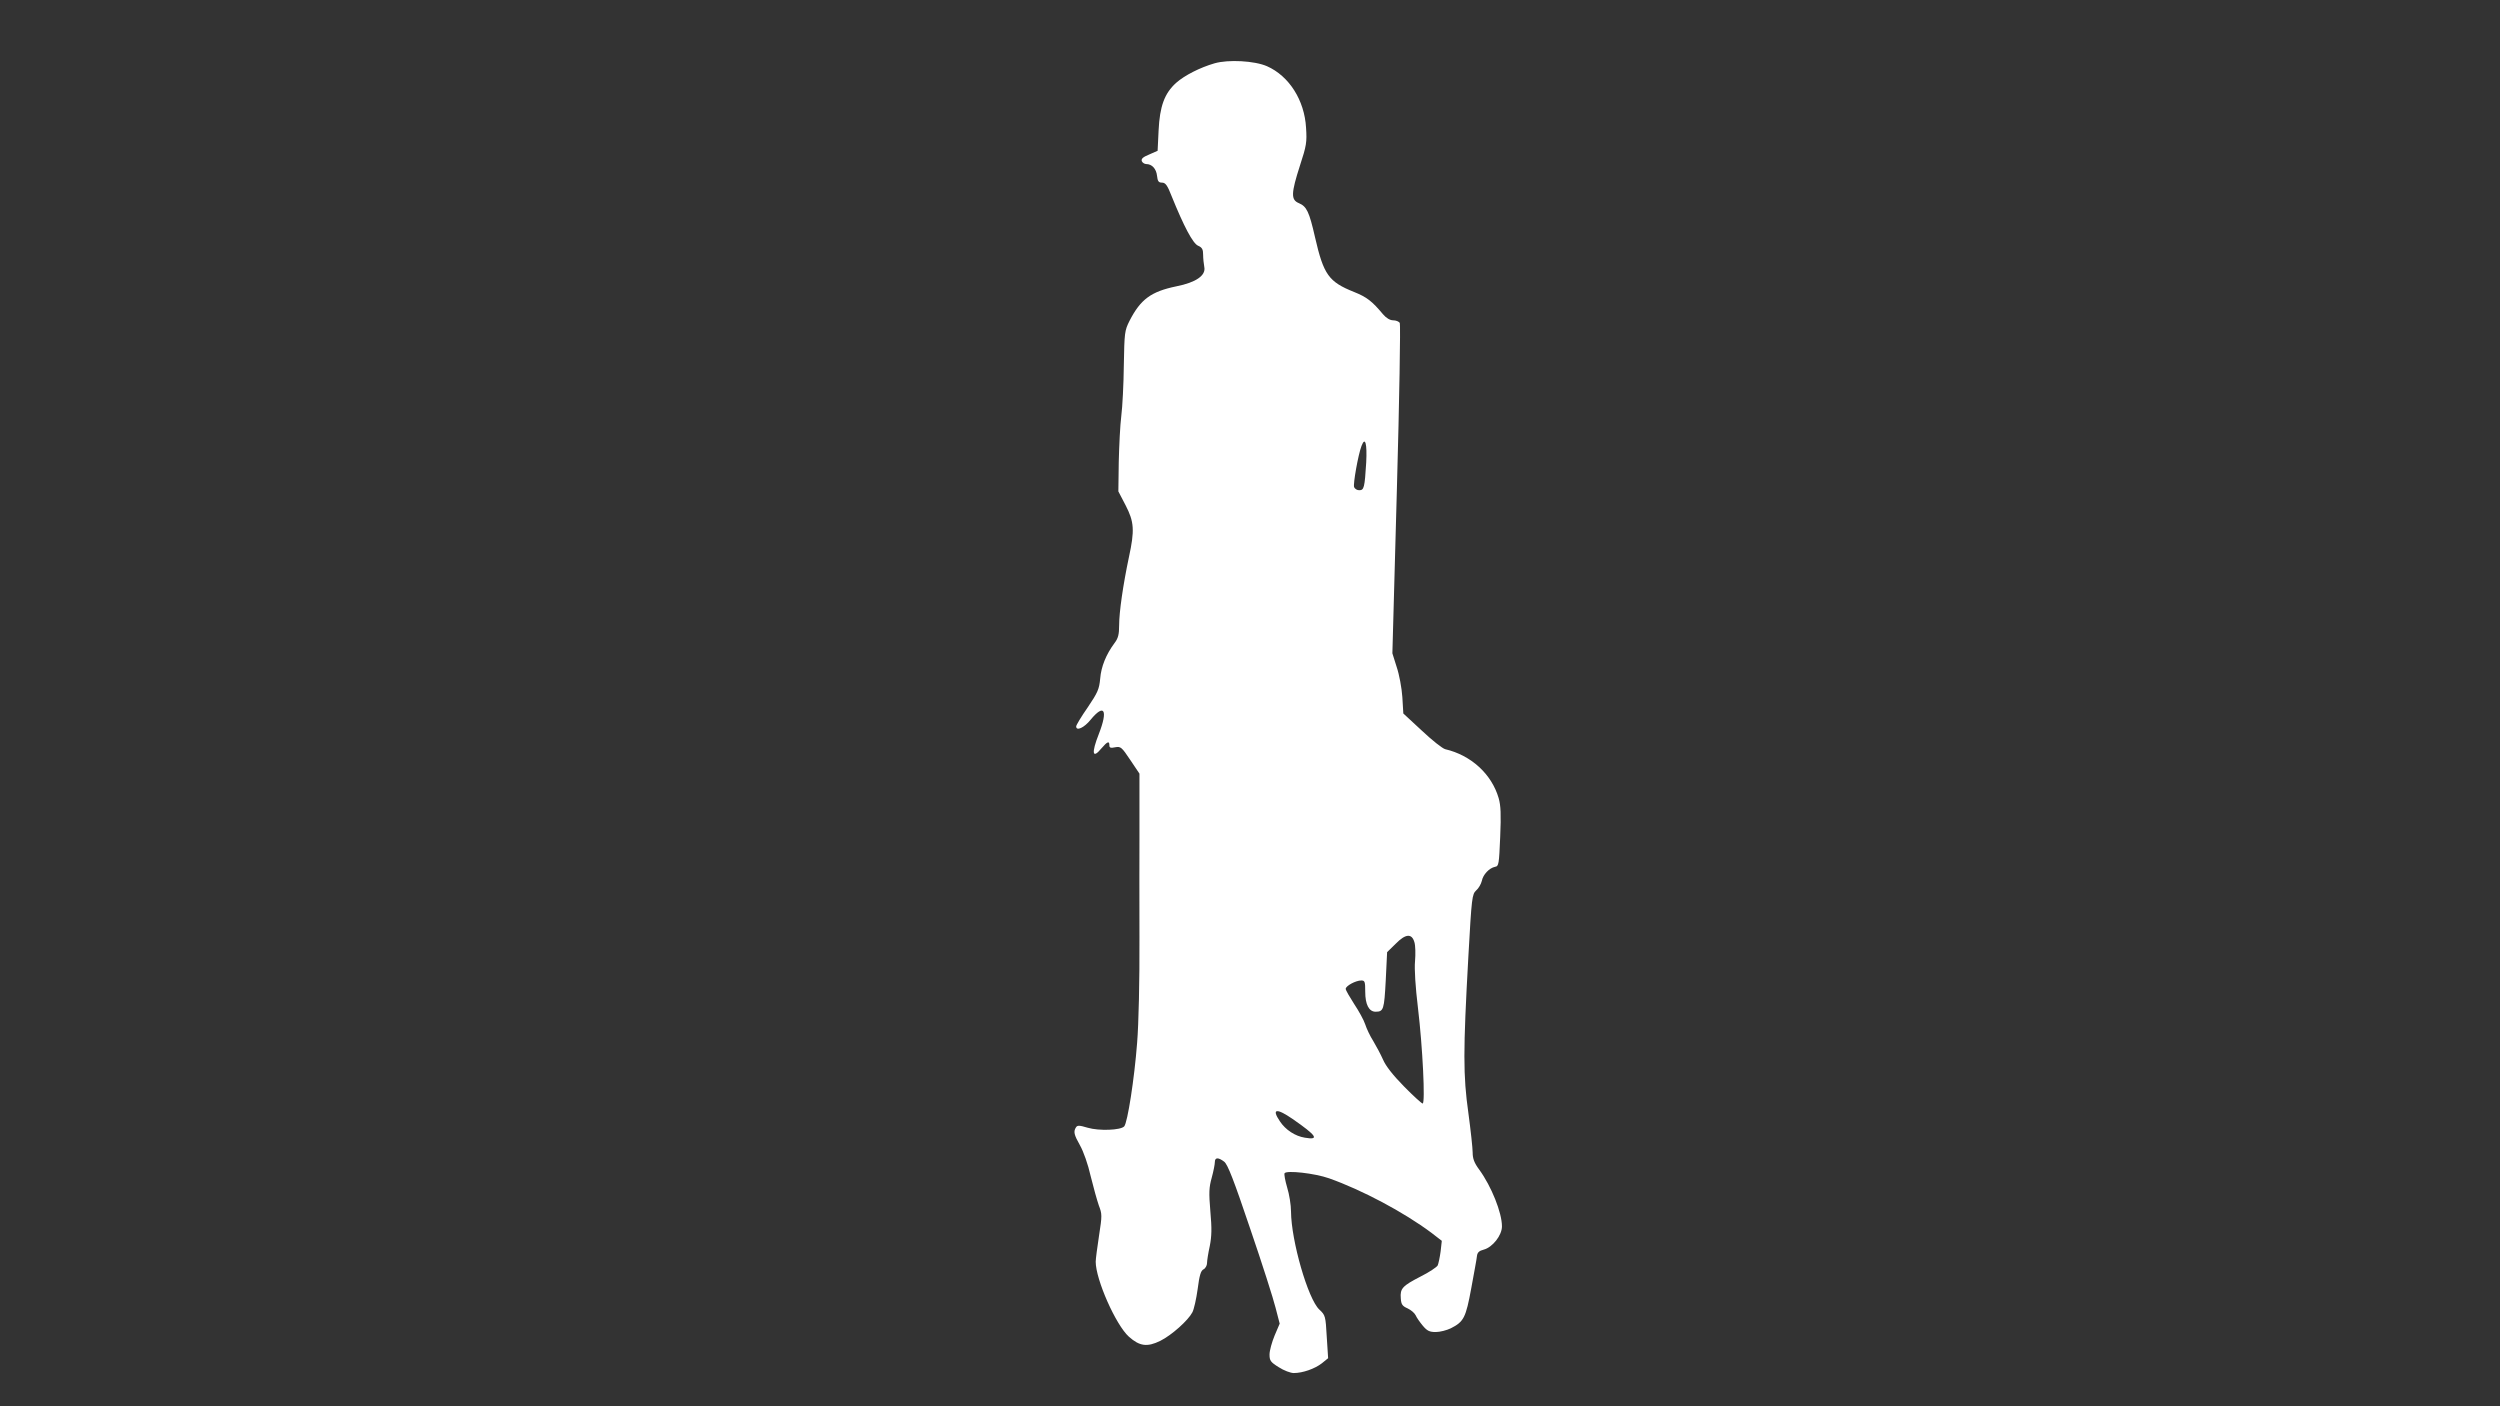 <?xml version="1.0" standalone="no"?>
<!DOCTYPE svg PUBLIC "-//W3C//DTD SVG 20010904//EN"
 "http://www.w3.org/TR/2001/REC-SVG-20010904/DTD/svg10.dtd">
<svg version="1.0" xmlns="http://www.w3.org/2000/svg"
 width="1280pt" height="720pt" viewBox="0 0 1280 720"
 preserveAspectRatio="xMidYMid meet">
<rect x="0" y="0" width="1280" height="720" fill="#333333" stroke="none"/>
<g transform="translate(0,720) scale(0.1,-0.1)"
fill="#ffffff" stroke="none">
<path d="M6219 6876 c-76 -22 -154 -62 -197 -100 -60 -54 -84 -120 -90 -244
l-5 -104 -43 -19 c-32 -13 -42 -22 -38 -34 3 -8 14 -15 23 -15 29 0 51 -24 55
-60 3 -28 8 -35 25 -35 18 0 28 -13 50 -70 62 -153 108 -241 135 -253 21 -9
26 -19 26 -46 0 -18 3 -47 6 -63 9 -43 -42 -79 -143 -99 -130 -27 -183 -66
-240 -177 -25 -50 -26 -60 -29 -227 -1 -96 -7 -213 -13 -260 -6 -47 -11 -153
-13 -236 l-2 -150 37 -71 c44 -85 47 -128 17 -266 -30 -142 -50 -281 -50 -348
0 -48 -5 -67 -24 -92 -43 -58 -68 -120 -73 -181 -5 -54 -12 -71 -64 -148 -33
-47 -59 -91 -59 -97 0 -26 41 -7 74 34 70 85 90 50 42 -73 -39 -99 -33 -130
13 -74 31 36 41 40 41 16 0 -13 7 -15 30 -10 28 5 33 1 77 -65 l47 -70 0 -107
c0 -59 0 -163 0 -232 -1 -69 0 -294 0 -500 1 -222 -4 -442 -12 -540 -14 -183
-49 -408 -66 -427 -18 -20 -129 -24 -187 -7 -43 13 -53 13 -60 2 -14 -22 -10
-38 21 -93 17 -30 41 -97 54 -156 14 -57 33 -125 42 -151 17 -44 17 -51 1
-155 -9 -59 -17 -119 -17 -133 0 -91 103 -324 170 -384 55 -49 94 -54 161 -21
58 29 142 104 164 146 8 15 20 68 27 119 9 70 16 94 30 101 10 5 18 20 18 32
0 12 6 51 14 87 10 51 11 90 3 178 -8 96 -7 122 7 172 9 33 16 69 16 80 0 25
18 25 48 2 18 -14 49 -94 133 -343 61 -178 119 -360 130 -405 l21 -81 -26 -61
c-14 -34 -26 -77 -26 -97 0 -31 5 -39 47 -65 26 -17 61 -30 77 -30 46 0 108
22 144 50 l32 26 -7 109 c-6 107 -7 111 -38 140 -58 54 -144 352 -145 502 0
33 -9 89 -20 124 -10 34 -16 67 -13 72 10 16 154 0 228 -26 169 -60 382 -173
524 -279 l53 -41 -6 -54 c-4 -30 -11 -63 -15 -72 -5 -9 -44 -35 -86 -56 -95
-49 -107 -62 -103 -112 2 -32 8 -40 35 -52 17 -8 35 -23 41 -35 5 -12 22 -36
37 -54 22 -26 34 -32 66 -32 22 0 56 9 77 19 67 34 77 54 105 206 14 77 28
151 29 164 2 18 11 27 35 33 45 12 93 73 93 119 0 70 -54 205 -116 290 -26 35
-34 57 -34 88 0 22 -10 114 -22 203 -27 192 -27 315 0 800 17 305 19 319 40
339 13 11 25 33 29 49 6 32 38 66 68 72 19 3 20 14 26 153 5 116 3 161 -8 199
-36 123 -141 219 -273 250 -14 3 -68 46 -120 95 l-95 88 -5 84 c-3 46 -16 116
-29 154 l-22 70 23 838 c13 461 19 845 15 853 -4 8 -20 14 -34 14 -16 0 -35
11 -52 31 -56 67 -83 88 -148 114 -130 52 -156 88 -200 280 -30 132 -43 158
-83 175 -41 17 -40 50 6 193 33 101 36 119 31 193 -8 141 -87 265 -200 315
-64 28 -198 35 -268 15z m776 -2044 c-8 -129 -11 -142 -36 -142 -11 0 -22 7
-26 16 -6 15 21 167 38 211 19 50 29 12 24 -85z m247 -2457 c5 -16 6 -60 3
-96 -4 -40 2 -132 15 -240 24 -200 38 -489 24 -489 -5 0 -48 39 -96 88 -56 57
-93 104 -107 137 -12 27 -35 70 -50 95 -16 25 -34 63 -41 85 -7 22 -33 69 -57
105 -23 36 -43 70 -43 77 0 15 51 43 80 43 18 0 20 -6 20 -58 0 -65 19 -102
53 -102 41 0 44 11 52 160 l7 145 44 43 c51 52 83 54 96 7z m-624 -904 c124
-86 139 -109 63 -96 -50 8 -99 40 -128 84 -44 65 -18 69 65 12z"/>
</g>
</svg>
